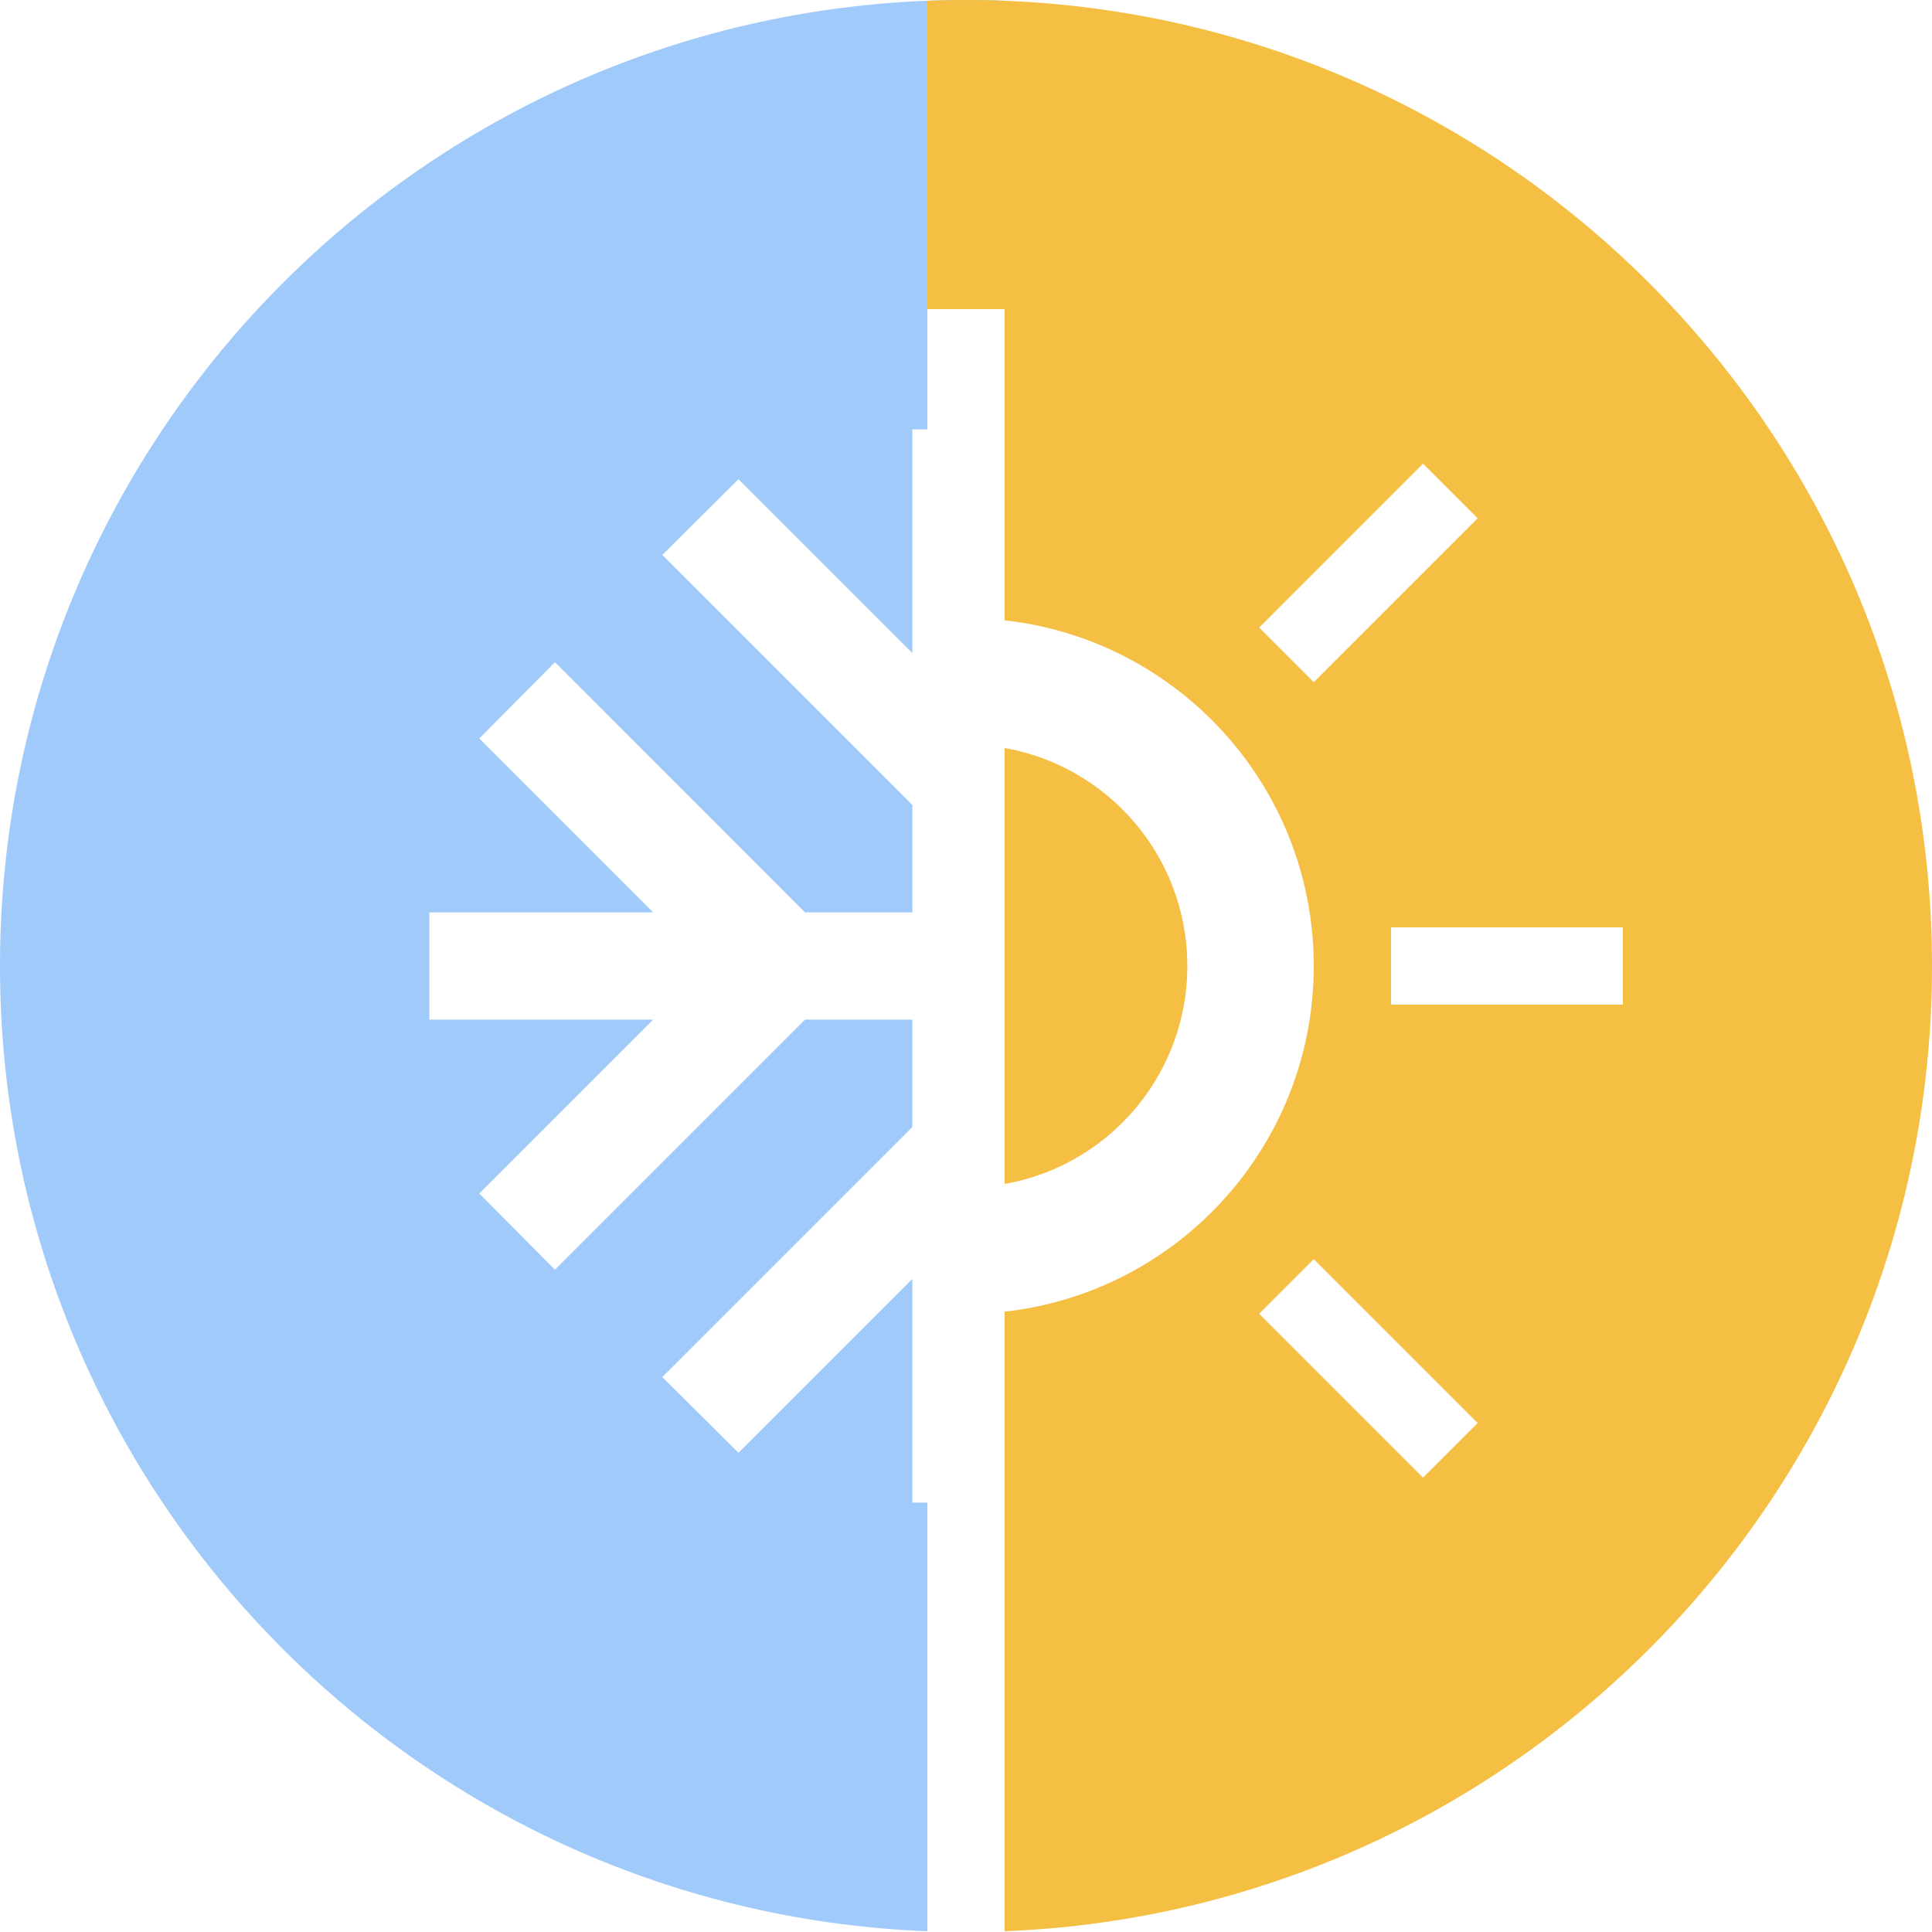 <svg width="25" height="25" viewBox="0 0 25 25" fill="none" xmlns="http://www.w3.org/2000/svg">
	<g clip-path="url(#clip0_1403_21583)">
		<path d="M25 12.5C25 5.596 19.404 0 12.5 0C5.596 0 0 5.596 0 12.5C0 19.404 5.596 25 12.5 25C19.404 25 25 19.404 25 12.5Z" fill="#9FCAF9"/>
		<path d="M19.445 11.806H16.549L18.799 9.556L17.82 8.569L14.584 11.806H13.195V10.417L16.431 7.181L15.445 6.201L13.195 8.451V5.556H11.806V8.451L9.556 6.201L8.57 7.181L11.806 10.417V11.806H10.417L7.181 8.569L6.202 9.556L8.452 11.806H5.556V13.194H8.452L6.202 15.444L7.181 16.43L10.417 13.194H11.806V14.583L8.57 17.819L9.556 18.799L11.806 16.549V19.444H13.195V16.549L15.445 18.799L16.431 17.819L13.195 14.583V13.194H14.584L17.82 16.43L18.799 15.444L16.549 13.194H19.445V11.806Z" fill="white"/>
	</g>
	<g clip-path="url(#clip1_1403_21583)">
		<path d="M12.5 25C19.404 25 25 19.404 25 12.5C25 5.596 19.404 0 12.5 0C5.596 0 0 5.596 0 12.5C0 19.404 5.596 25 12.5 25Z" fill="#F5BF44"/>
		<path fill-rule="evenodd" clip-rule="evenodd" d="M12.909 8.018C12.774 8.006 12.638 8 12.5 8C10.015 8 8 10.015 8 12.5C8 14.985 10.015 17 12.5 17C12.638 17 12.774 16.994 12.909 16.982V15.335C12.775 15.354 12.639 15.364 12.5 15.364C10.918 15.364 9.636 14.081 9.636 12.5C9.636 10.918 10.918 9.636 12.5 9.636C12.639 9.636 12.775 9.646 12.909 9.665V8.018Z" fill="white"/>
		<path fill-rule="evenodd" clip-rule="evenodd" d="M12.091 16.982C12.226 16.994 12.362 17 12.5 17C14.985 17 17 14.985 17 12.5C17 10.015 14.985 8 12.5 8C12.362 8 12.226 8.006 12.091 8.018V9.665C12.225 9.646 12.361 9.636 12.5 9.636C14.082 9.636 15.364 10.918 15.364 12.5C15.364 14.082 14.082 15.364 12.5 15.364C12.361 15.364 12.225 15.354 12.091 15.335V16.982Z" fill="white"/>
		<path d="M12 4L12 7H13V4H12Z" fill="white"/>
		<path d="M12 18L12 21H13V18H12Z" fill="white"/>
		<path d="M21 12H18V13H21V12Z" fill="white"/>
		<path d="M17 8.828L19.121 6.707L18.414 6L16.293 8.121L17 8.828Z" fill="white"/>
		<path d="M16.293 17L18.414 19.121L19.121 18.414L17 16.293L16.293 17Z" fill="white"/>
	</g>
	<g filter="url(#filter0_d_1403_21583)">
		<line x1="12.5" x2="12.5" y2="25" stroke="white"/>
	</g>
	<defs>
		<filter id="filter0_d_1403_21583" x="8" y="0" width="9" height="33" filterUnits="userSpaceOnUse" color-interpolation-filters="sRGB">
			<feFlood flood-opacity="0" result="BackgroundImageFix"/>
			<feColorMatrix in="SourceAlpha" type="matrix" values="0 0 0 0 0 0 0 0 0 0 0 0 0 0 0 0 0 0 127 0" result="hardAlpha"/>
			<feOffset dy="4"/>
			<feGaussianBlur stdDeviation="2"/>
			<feComposite in2="hardAlpha" operator="out"/>
			<feColorMatrix type="matrix" values="0 0 0 0 0 0 0 0 0 0 0 0 0 0 0 0 0 0 0.25 0"/>
			<feBlend mode="normal" in2="BackgroundImageFix" result="effect1_dropShadow_1403_21583"/>
			<feBlend mode="normal" in="SourceGraphic" in2="effect1_dropShadow_1403_21583" result="shape"/>
		</filter>
		<clipPath id="clip0_1403_21583">
			<rect width="13" height="25" fill="white"/>
		</clipPath>
		<clipPath id="clip1_1403_21583">
			<rect width="13" height="25" fill="white" transform="translate(12)"/>
		</clipPath>
	</defs>
</svg>

